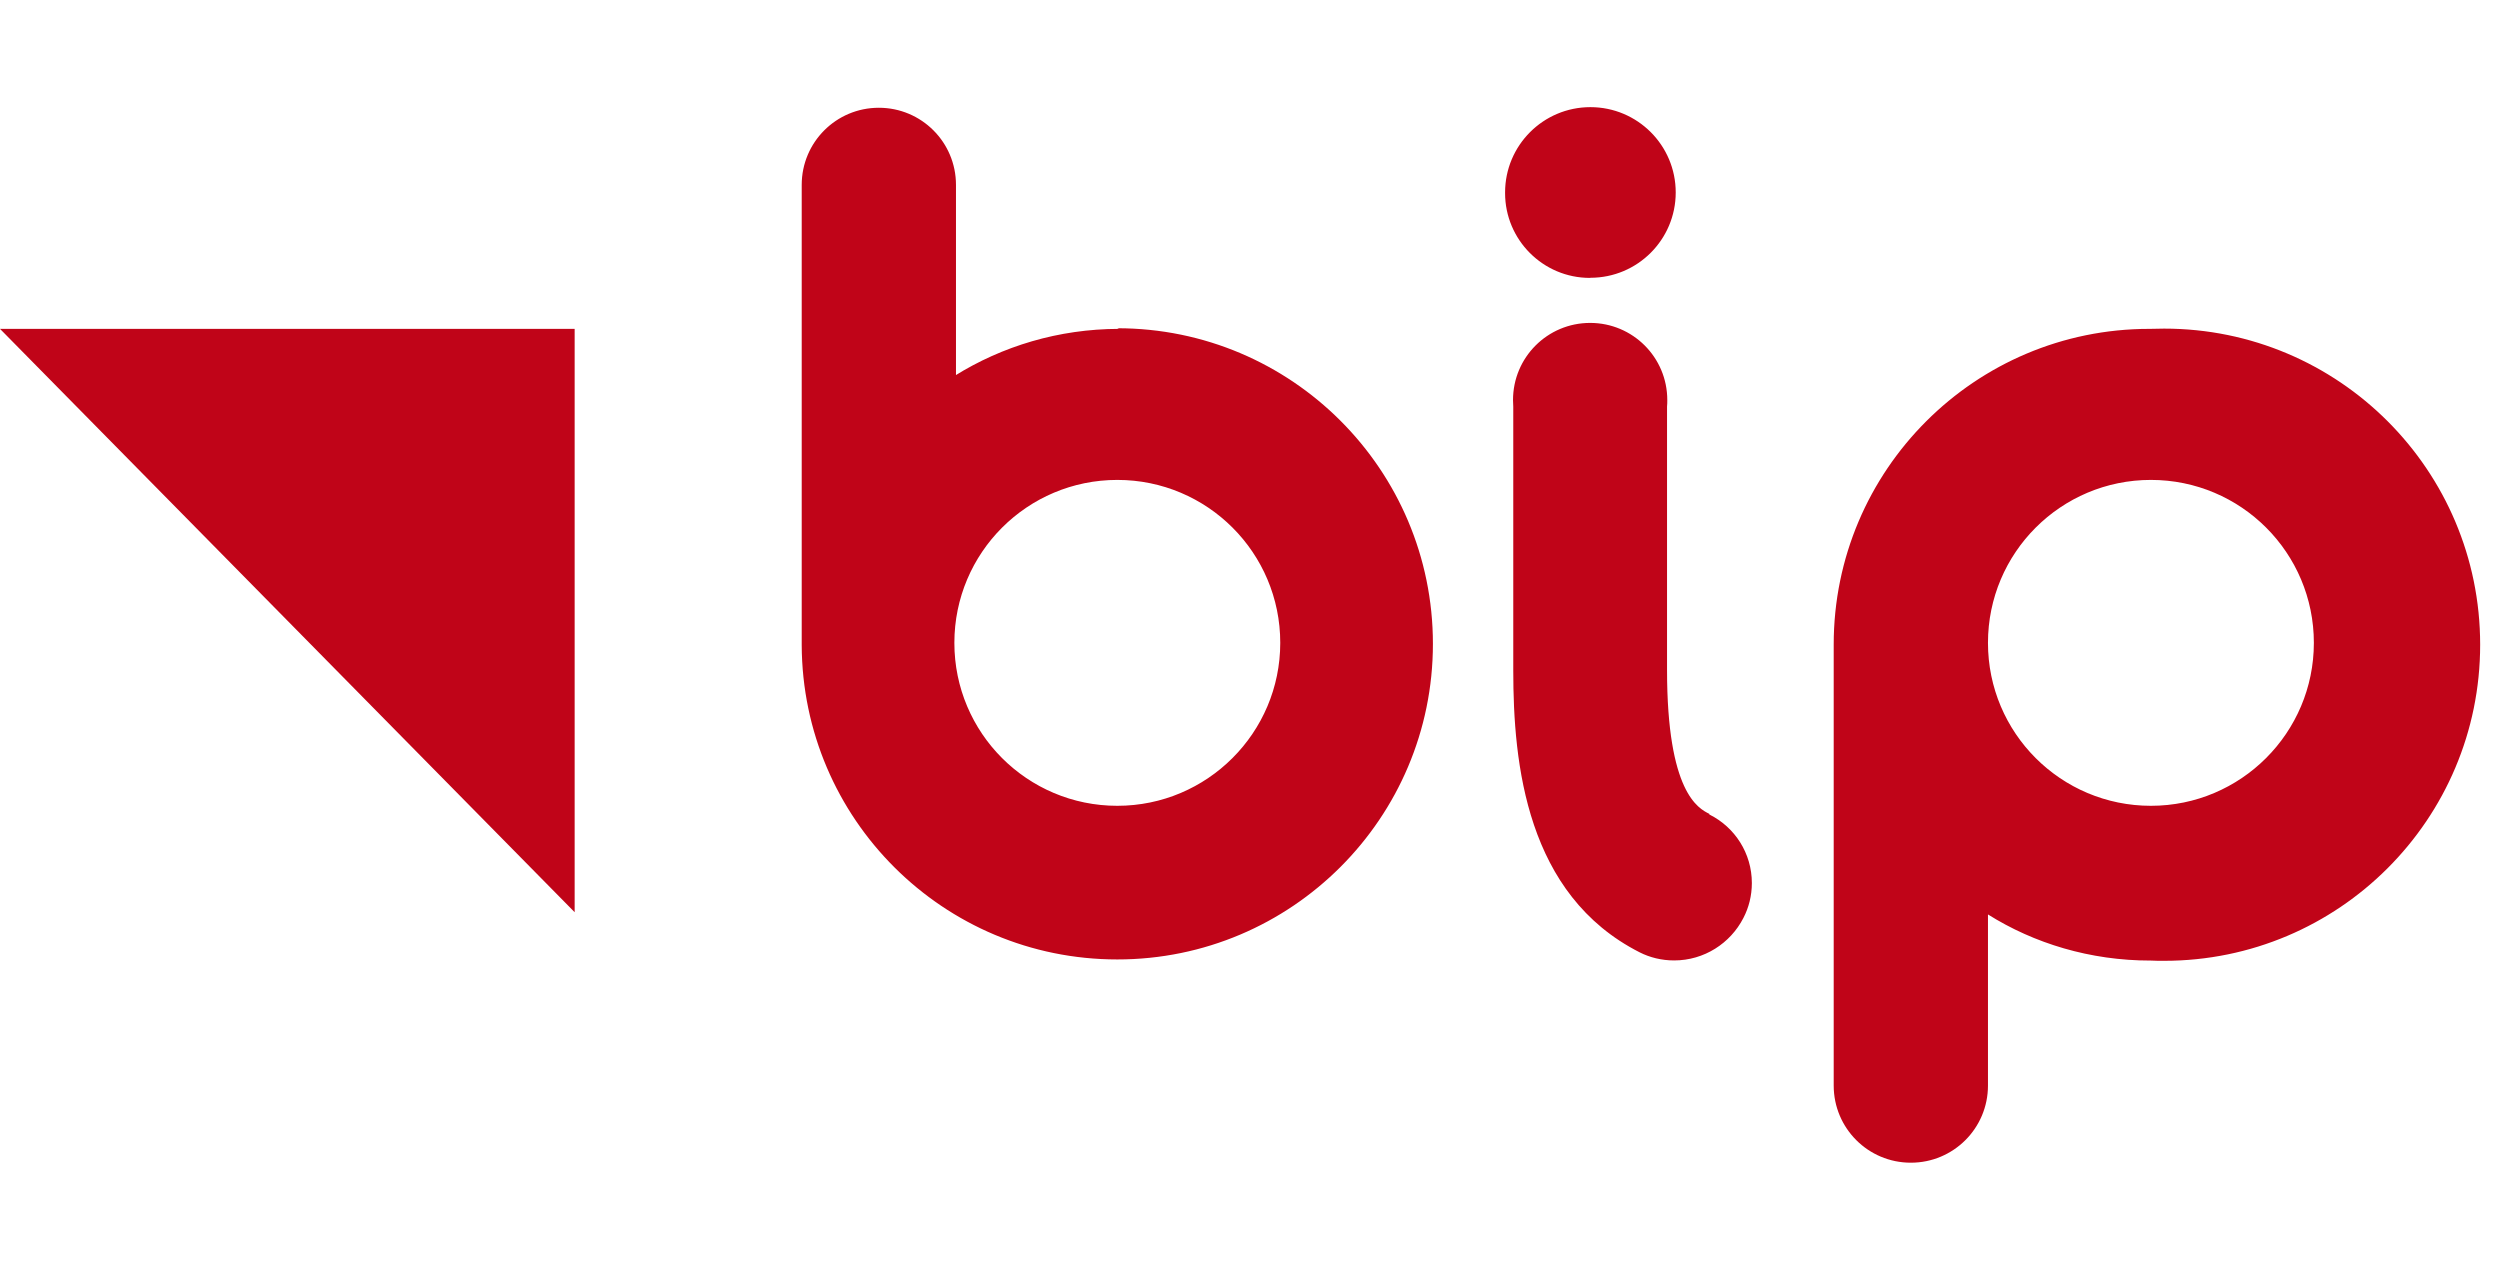 <?xml version="1.0" encoding="utf-8"?>
<!-- Generator: Adobe Illustrator 19.0.0, SVG Export Plug-In . SVG Version: 6.00 Build 0)  -->
<svg version="1.1" id="Warstwa_1" xmlns="http://www.w3.org/2000/svg" xmlns:xlink="http://www.w3.org/1999/xlink" x="0px" y="0px"
	 viewBox="710 -92.1 2016 1024" style="enable-background:new 710 -92.1 2016 1024;" xml:space="preserve">
<style type="text/css">
	.st0{fill:#C00418;}
</style>
<g id="icomoon-ignore">
</g>
<path class="st0" d="M1173.4,173.1H710l463.4,470.4V173.1z M2443.2,173.1c-140.5,0-254.5,114-254.5,254.5v355.7
	c0,34.4,27.8,62.2,62.2,62.2s62.2-27.8,62.2-62.2l0,0v-138c37.2,23.4,82.5,37.2,131,37.2c0.1,0,0.3,0,0.4,0l0,0
	c3.1,0.2,6.8,0.2,10.6,0.2c140.8,0,254.9-114.1,254.9-254.9s-114.1-254.9-254.9-254.9c-3.7,0-7.4,0.1-11.1,0.2h0.5L2443.2,173.1z
	 M2444.5,557.7c-72.6,0-131.4-58.8-131.4-131.4s58.8-131.4,131.4-131.4c72.6,0,131.4,58.8,131.4,131.4l0,0
	C2575.9,498.8,2517,557.7,2444.5,557.7L2444.5,557.7z M1612.3,173.1c-48.6,0.1-94,13.9-132.5,37.9l1.1-0.6V57
	c0-34.4-27.8-62.2-62.2-62.2s-62.2,27.8-62.2,62.2l0,0v371c0.5,140.2,114.2,253.6,254.5,253.6c140.5,0,254.5-114,254.5-254.5
	s-114-254.5-254.5-254.5l0,0L1612.3,173.1z M1611,557.7c-72.6,0-131.4-58.8-131.4-131.4s58.8-131.4,131.4-131.4
	c72.6,0,131.4,58.8,131.4,131.4l0,0C1742.4,498.8,1683.5,557.7,1611,557.7L1611,557.7L1611,557.7z M2088.4,564.2
	c-8.8-4.4-34.1-17.1-34.1-116.1V235.7c0.2-1.6,0.2-3.4,0.2-5.2c0-34.4-27.8-62.2-62.2-62.2s-62.2,27.8-62.2,62.2
	c0,1.9,0.1,3.6,0.2,5.4v-0.2v212.9c0,75.3,10.5,180.9,102,227.3c8.1,4.1,17.6,6.5,27.7,6.5c24.3,0,45.4-13.9,55.8-34.1l0.2-0.4
	c4.2-8.1,6.7-17.7,6.7-27.9c0-24.1-13.8-45-33.9-55.1l-0.4-0.2V564.2z M1992.5,131.9c38,0,68.8-30.8,68.8-68.8s-30.8-68.8-68.8-68.8
	c-38,0-68.8,30.8-68.8,68.8c0,0.2,0,0.3,0,0.5l0,0l0,0c0,37.7,30.6,68.4,68.4,68.4C1992.2,132,1992.4,132,1992.5,131.9L1992.5,131.9
	L1992.5,131.9z"/>
</svg>
